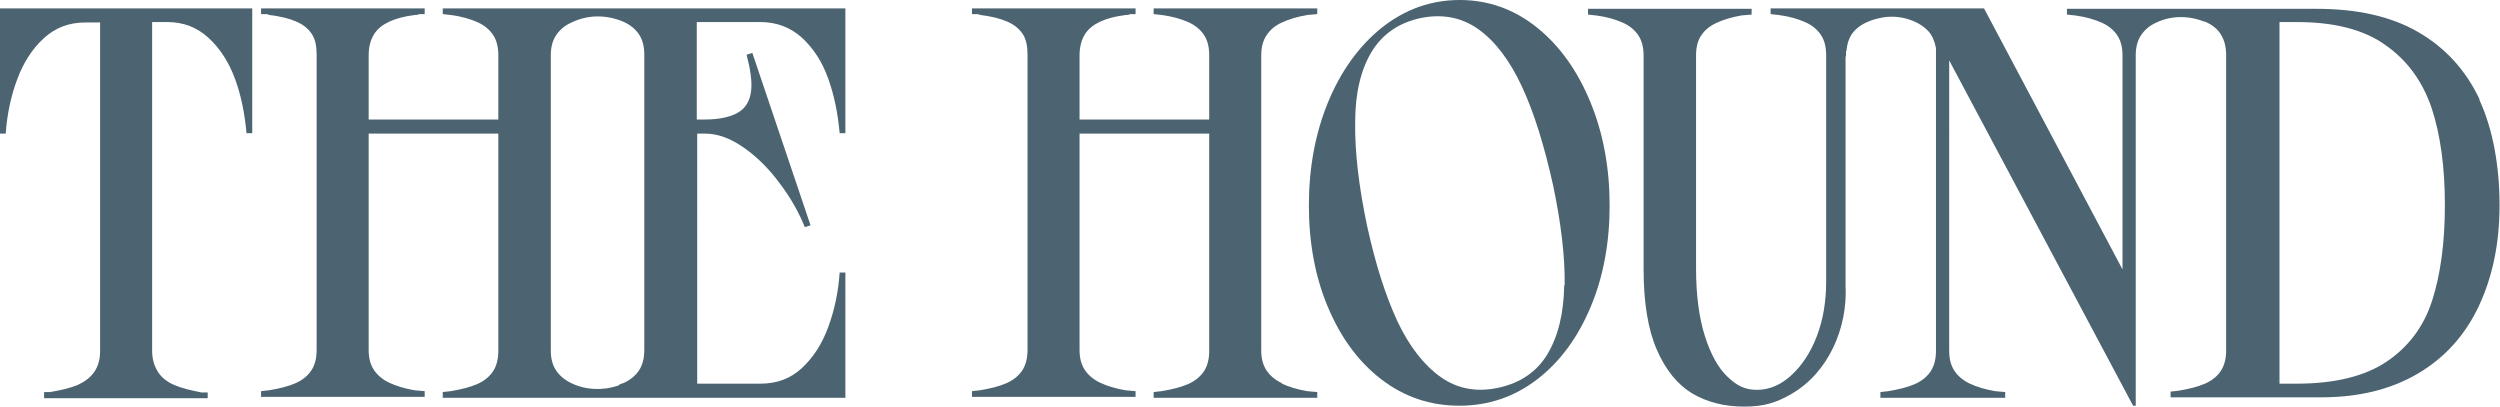 <?xml version="1.0" encoding="UTF-8"?>
<svg id="Layer_1" data-name="Layer 1" xmlns="http://www.w3.org/2000/svg" version="1.1" viewBox="0 0 566.9 92.4">
  <defs>
    <style>
      .cls-1 {
        fill: #4c6471;
        stroke-width: 0px;
      }
    </style>
  </defs>
  <path class="cls-1" d="M0,30.3h1.3c.3-4.4,1.2-8.6,2.6-12.3,1.4-3.8,3.4-6.9,6-9.3,2.6-2.4,5.7-3.6,9.4-3.6h3.4v74.5c0,1.8-.4,3.4-1.3,4.7s-2.1,2.2-3.8,3c-1.7.7-3.8,1.2-6.3,1.6h-1.3v1.4h37.1v-1.3h-1.4c-2.5-.5-4.6-1-6.2-1.7-1.6-.7-2.9-1.7-3.7-3s-1.3-2.8-1.3-4.7V5h3.4c3.7,0,6.8,1.2,9.4,3.6,2.6,2.4,4.6,5.5,6,9.3,1.4,3.8,2.2,7.9,2.6,12.3h1.3V1.9H0v28.4Z"/>
  <path class="cls-1" d="M140.3,87.4c-3.5,1.2-7.4,1.1-10.7-.5h0c-1.5-.7-2.7-1.7-3.5-2.9-.8-1.2-1.2-2.7-1.2-4.5V12.5c0-1.8.4-3.3,1.2-4.5.8-1.2,1.9-2.2,3.5-2.9h0c3.7-1.8,7.9-1.8,11.7-.2h0c1.6.7,2.8,1.7,3.6,2.9s1.2,2.7,1.2,4.6v67c0,1.8-.4,3.4-1.2,4.6s-2,2.2-3.6,2.9c-.3,0-.7.3-1,.4h0ZM172.4,5c3.7,0,6.8,1.2,9.4,3.5,2.6,2.4,4.6,5.4,6,9.3s2.2,8,2.6,12.4h1.3V1.9h-91.3v1.3l1.8.2c2.4.3,4.4.9,6,1.6,1.6.7,2.8,1.7,3.6,2.9.8,1.2,1.2,2.7,1.2,4.6v14.6h-29.4v-14.6c0-1.8.4-3.4,1.2-4.7s2-2.2,3.5-2.9c1.5-.7,3.4-1.2,5.7-1.5.3,0,.7,0,1.1-.2h1.2v-1.3h-37.1v1.3h.9c.3,0,.6,0,1,.2,2.5.3,4.5.8,6.1,1.5s2.7,1.6,3.5,2.8,1.1,2.8,1.1,4.7v67c0,1.8-.4,3.4-1.2,4.6s-2,2.2-3.6,2.9c-1.6.7-3.6,1.2-6,1.6l-1.8.2v1.3h37.1v-1.3l-2.3-.2c-2.3-.4-4.2-1-5.7-1.7s-2.7-1.7-3.5-2.9c-.8-1.2-1.2-2.7-1.2-4.5V30.3h29.4v49.3c0,1.8-.4,3.4-1.2,4.6-.8,1.2-2,2.2-3.6,2.9-1.6.7-3.6,1.2-6,1.6l-1.8.2v1.3h91.3v-28.4h-1.3c-.3,4.5-1.2,8.6-2.6,12.4-1.4,3.8-3.4,6.9-6,9.3s-5.7,3.5-9.4,3.5h-14.3V30.3h1.8c2.9,0,5.8,1.1,8.8,3.2,3,2.1,5.8,4.9,8.2,8.2,2.5,3.3,4.3,6.6,5.6,9.8l1.3-.4-13.2-39.1-1.3.4c.9,3.5,1.3,6.3,1,8.4s-1.2,3.7-2.9,4.7-4.2,1.6-7.6,1.6h-1.8V5h14.4Z"/>
  <path class="cls-1" d="M290.7,86.9c-1.5-.7-2.7-1.7-3.5-2.9-.8-1.2-1.2-2.7-1.2-4.5V12.5c0-1.8.4-3.3,1.2-4.5.8-1.2,1.9-2.2,3.5-2.9,1.5-.7,3.4-1.3,5.7-1.7l2.3-.2v-1.3h-37.1v1.3l1.8.2c2.4.3,4.4.9,6,1.6,1.6.7,2.8,1.7,3.6,2.9.8,1.2,1.2,2.7,1.2,4.6v14.6h-29.4v-14.6c0-1.8.4-3.4,1.2-4.7s2-2.2,3.5-2.9c1.5-.7,3.4-1.2,5.7-1.5.3,0,.7,0,1.1-.2h1.2v-1.3h-37.1v1.3h.9c.3,0,.6,0,1,.2,2.5.3,4.5.8,6.1,1.5s2.7,1.6,3.5,2.8,1.1,2.8,1.1,4.7v67c0,1.8-.4,3.4-1.2,4.6s-2,2.2-3.6,2.9c-1.6.7-3.6,1.2-6,1.6l-1.8.2v1.3h37.1v-1.3l-2.3-.2c-2.3-.4-4.2-1-5.7-1.7s-2.7-1.7-3.5-2.9c-.8-1.2-1.2-2.7-1.2-4.5V30.3h29.4v49.3c0,1.8-.4,3.4-1.2,4.6-.8,1.2-2,2.2-3.6,2.9-1.6.7-3.6,1.2-6,1.6l-1.8.2v1.3h37.1v-1.3l-2.3-.2c-2.3-.4-4.2-1-5.7-1.7h0Z"/>
  <path class="cls-1" d="M354.7,64.7c-.1,6.4-1.4,11.6-3.8,15.6s-6.1,6.5-11,7.6c-5,1.1-9.4.3-13.2-2.4s-7.1-6.9-9.8-12.6c-2.7-5.8-5-13-6.9-21.7-1.9-9-2.8-16.9-2.7-23.5,0-6.6,1.3-11.9,3.7-15.9s6.1-6.6,11.1-7.7c4.9-1,9.3-.2,13.1,2.5,3.8,2.7,7.1,7,9.9,13,2.8,6,5.1,13.5,7.1,22.5,1.8,8.6,2.7,16.2,2.6,22.6h-.1ZM348.6,6.3C343.4,2.1,337.5,0,331,0s-12.4,2.1-17.7,6.3c-5.2,4.2-9.3,9.9-12.2,17-2.9,7.1-4.3,14.9-4.3,23.3s1.4,16.1,4.3,23,6.9,12.4,12.1,16.4,11.1,6,17.7,6,12.5-2,17.7-6,9.2-9.5,12.1-16.4,4.3-14.6,4.3-23-1.4-16.2-4.3-23.3c-2.9-7.1-6.9-12.8-12.1-17h0Z"/>
  <path class="cls-1" d="M551.5,68.2c-1.9,5.9-5.4,10.5-10.3,13.8-4.9,3.3-11.7,5-20.4,5h-3.9V5h3.9c8.5,0,15.2,1.7,20.1,5.2,5,3.5,8.4,8.2,10.5,14.3,2,6.1,3,13.4,3,22s-1,15.8-2.9,21.7h0ZM562.3,22.6c-3.1-6.6-7.7-11.7-13.9-15.3-6.2-3.6-13.9-5.3-23.1-5.3h-56.6v1.3l1.8.2c2.4.3,4.4.9,6,1.6s2.8,1.7,3.6,2.9c.8,1.2,1.2,2.7,1.2,4.6v48.5L449.9,1.9h-48.4v1.3l1.8.2c2.4.3,4.4.9,6,1.6,1.6.7,2.8,1.7,3.6,2.9.8,1.2,1.2,2.7,1.2,4.6v51.4c0,4.5-.7,8.6-2.1,12.3-1.4,3.7-3.4,6.7-5.8,8.9-2.4,2.2-5,3.3-7.8,3.3s-4.6-1-6.7-3-3.8-5.1-5.1-9.2c-1.3-4.1-2-9.2-2-15.3V12.5c0-1.8.4-3.4,1.2-4.5.8-1.2,1.9-2.1,3.4-2.8,1.5-.7,3.4-1.3,5.7-1.7l2.3-.2v-1.3h-37.1v1.3l1.8.2c2.4.3,4.4.9,6,1.6,1.6.7,2.8,1.7,3.6,2.9.8,1.2,1.2,2.7,1.2,4.6v48.4c0,7.6,1,13.7,3,18.3,2,4.6,4.7,7.9,8,9.9,3.4,2,7.3,3,11.8,3s7.3-.9,10.6-2.8c8.5-4.8,12.9-15.1,12.4-24.6V12.8h.1v-1.2h.1c.1-1.5.5-2.7,1.1-3.7.8-1.2,2-2.2,3.6-2.9.7-.3,1.5-.6,2.4-.8,2.6-.7,5.4-.5,7.9.5h0c1.5.6,2.7,1.4,3.6,2.4s1.4,2.3,1.7,3.8v68.7c0,1.8-.4,3.4-1.2,4.6-.8,1.2-2,2.2-3.6,2.9-1.6.7-3.6,1.2-6,1.6l-1.8.2v1.3h28.3v-1.3l-2.3-.2c-2.3-.4-4.2-1-5.7-1.7s-2.7-1.7-3.5-2.9c-.8-1.2-1.2-2.7-1.2-4.5V13.7l41.7,78.3h.6V12.5c0-1.8.4-3.3,1.2-4.5.8-1.2,1.9-2.2,3.5-2.9h0c3.4-1.6,7.3-1.6,10.8-.2h.2c1.6.7,2.8,1.6,3.6,2.9.8,1.3,1.2,2.8,1.2,4.7v67c0,1.8-.4,3.4-1.2,4.6-.8,1.2-2,2.2-3.6,2.9-1.6.7-3.6,1.2-6,1.6l-1.8.2v1.3h34.1c8.6,0,15.9-1.8,22-5.4s10.7-8.7,13.8-15.3c3.1-6.6,4.7-14.2,4.7-22.9s-1.5-17.3-4.6-23.9h0Z"/>
</svg>